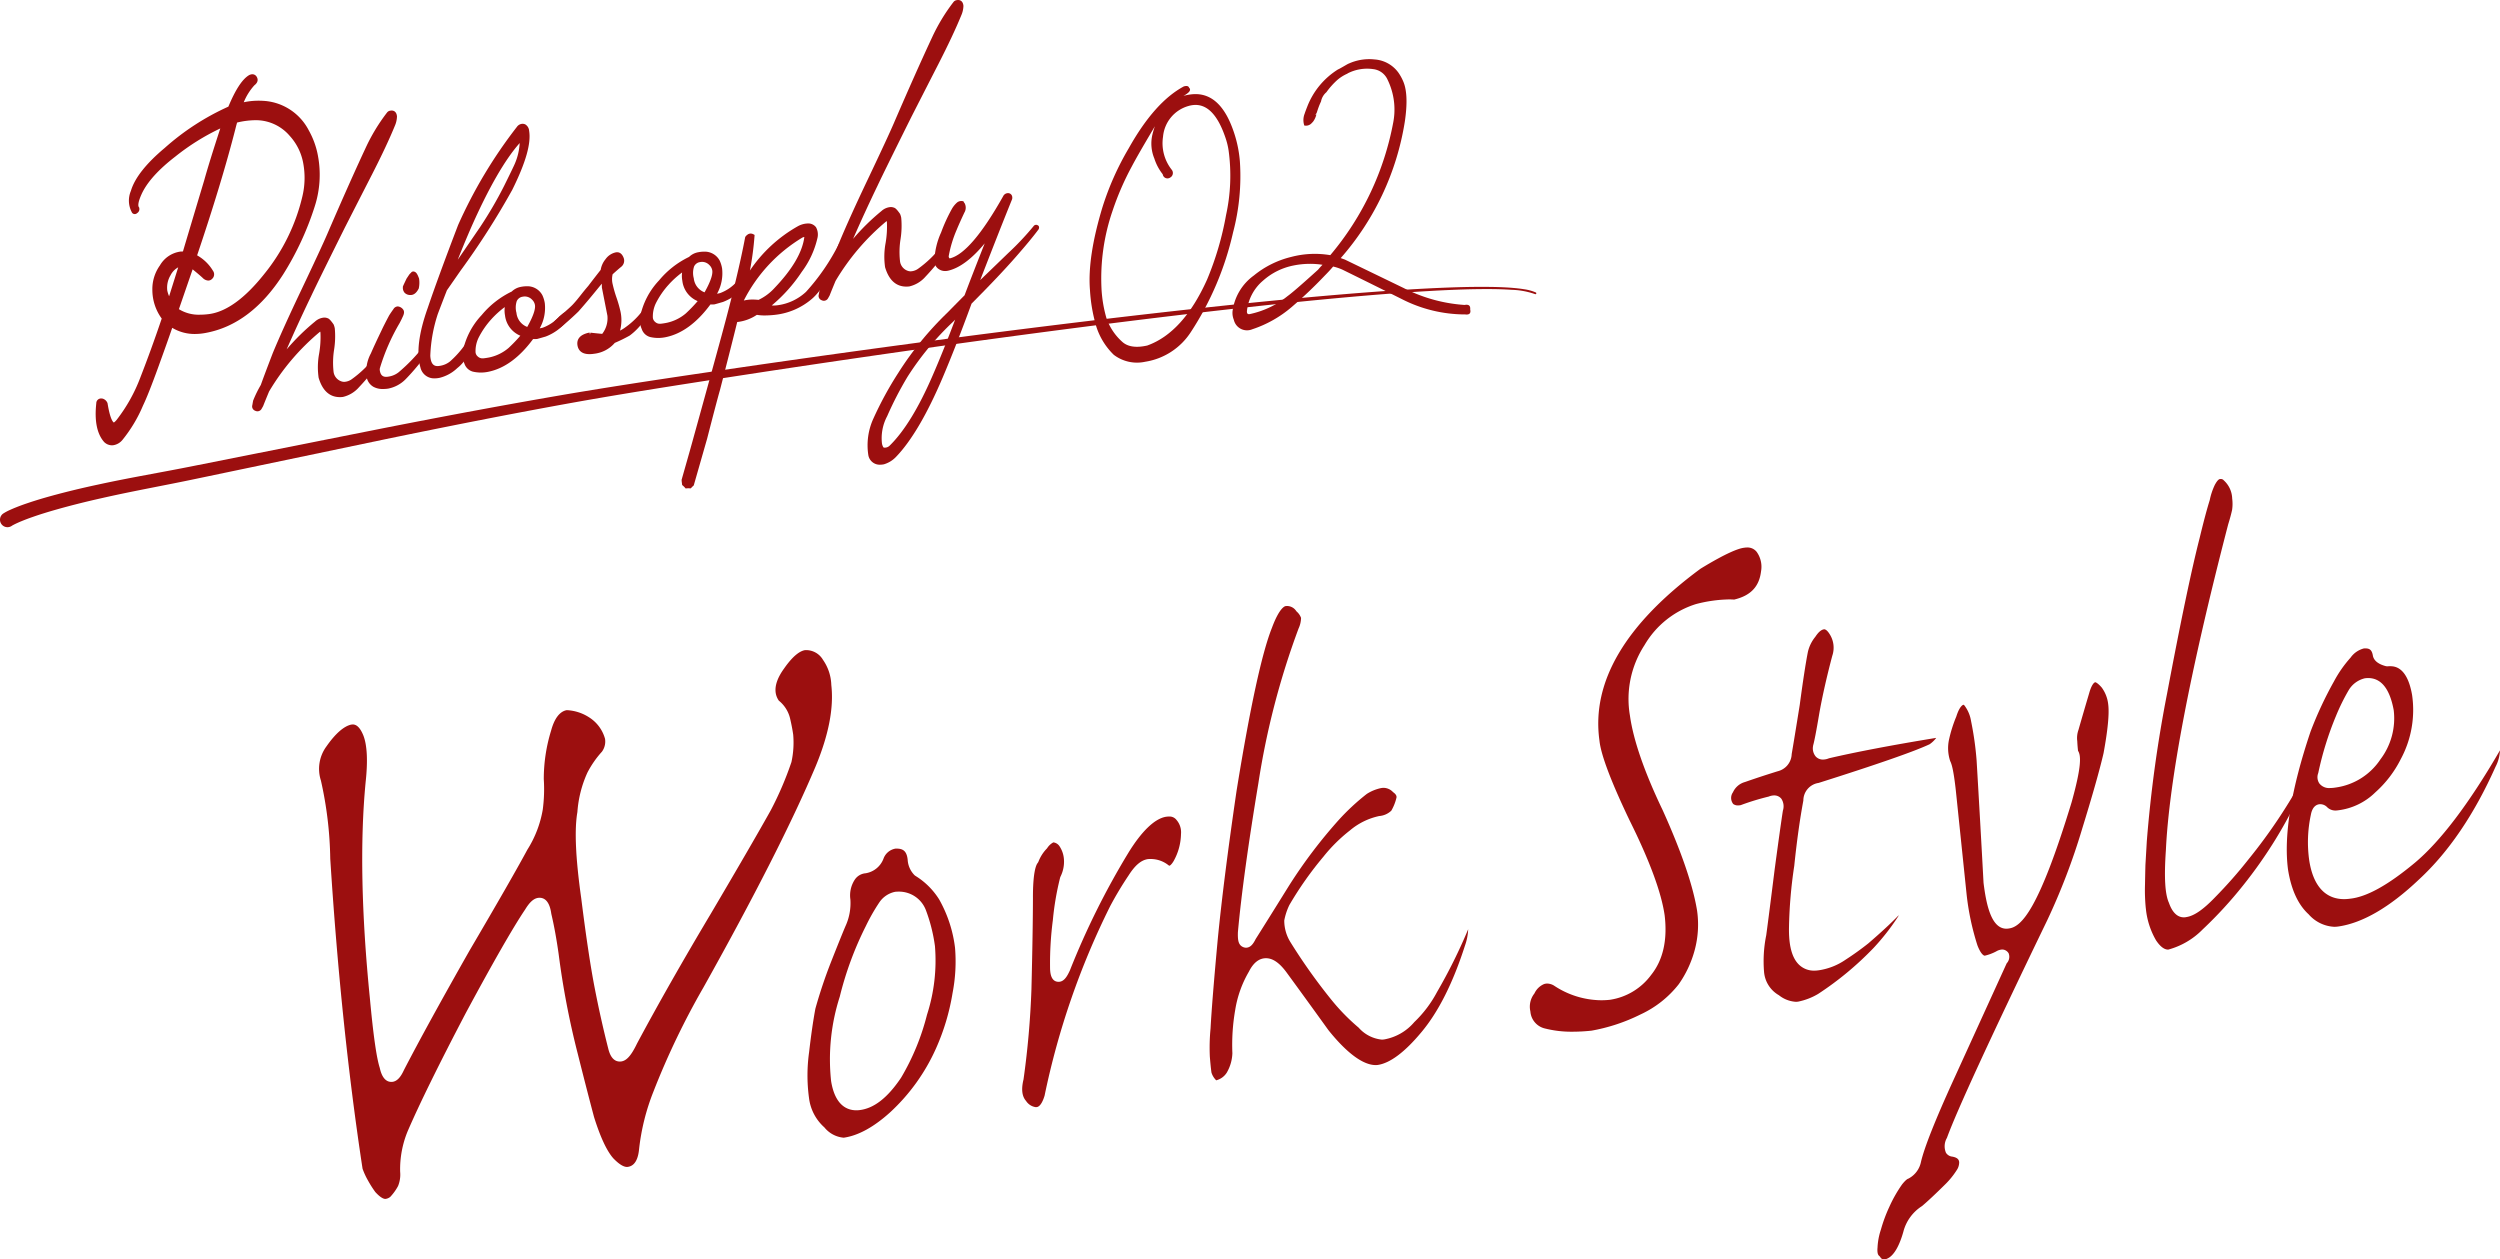 <svg xmlns="http://www.w3.org/2000/svg" width="408.45" height="205.758" viewBox="0 0 408.45 205.758"><defs><style>.cls-1{fill:#9c0f0f;}</style></defs><g id="レイヤー_2" data-name="レイヤー 2"><g id="design"><path class="cls-1" d="M62.936,195.878c-.181,0-.699-.11-1.622-1.129a17.668,17.668,0,0,1-1.186-1.867,11.784,11.784,0,0,1-.893-1.938c-2.344-15.356-4.119-32.4-5.278-50.658A61.98,61.98,0,0,0,52.43,127.522a6.192,6.192,0,0,1,.918-5.593c1.437-2.06,2.834-3.287,4.039-3.544l.061-.006a1.468,1.468,0,0,1,.203-.015c.662,0,1.244.618,1.731,1.837.609,1.605.731,4.164.355,7.59-.926,9.608-.692,21.472.692,35.274.558,6.043,1.088,9.778,1.619,11.41.126.561.527,2.287,1.893,2.287,1.03,0,1.643-1.041,2.061-1.947,2.505-4.837,6.114-11.413,10.706-19.501,4.708-8.02,7.806-13.424,9.463-16.509a17.861,17.861,0,0,0,2.506-6.54,25.422,25.422,0,0,0,.166-4.981,26.87,26.87,0,0,1,1.198-7.92c.759-2.812,1.996-3.218,2.502-3.332.048-.002.096-.003.145-.003a7.355,7.355,0,0,1,3.608,1.201,6.038,6.038,0,0,1,2.555,3.481,2.814,2.814,0,0,1-.507,2.1,16.016,16.016,0,0,0-2.374,3.419,18.664,18.664,0,0,0-1.635,6.444c-.501,2.871-.301,7.477.619,14.026.787,6.289,1.532,11.251,2.211,14.733.662,3.408,1.415,6.769,2.237,9.989.348,1.338.976,2.014,1.869,2.014.99,0,1.803-.852,2.805-2.942,3.413-6.378,7.471-13.518,12.04-21.18,4.521-7.667,7.82-13.359,9.81-16.925a54.449,54.449,0,0,0,3.37-7.854,1.011,1.011,0,0,0,.031-.131,14.876,14.876,0,0,0,.266-4.376c-.111-.792-.287-1.7-.521-2.698a5.316,5.316,0,0,0-1.825-2.856c-.434-.638-1.315-2.27.868-5.267,1.601-2.3,2.752-2.894,3.438-2.991.003,0,.117-.001.185-.001a3.196,3.196,0,0,1,2.722,1.59,7.545,7.545,0,0,1,1.359,4.114c.43,3.724-.432,8.157-2.554,13.27-3.8,9.016-9.973,21.18-18.344,36.15a125.381,125.381,0,0,0-8.15,16.975,36.134,36.134,0,0,0-2.361,9.455c-.252,2.654-1.468,2.825-1.925,2.889l-.021,0c-.404,0-1.086-.197-2.251-1.402-1.057-1.178-2.129-3.461-3.158-6.755-.764-2.864-1.675-6.399-2.694-10.465a133.738,133.738,0,0,1-3.092-16.183c-.345-2.454-.747-4.656-1.195-6.544-.101-.709-.407-2.632-1.93-2.632-1.025,0-1.767.976-2.356,1.931-1.937,2.871-5.203,8.569-9.688,16.9-4.387,8.375-7.58,14.87-9.498,19.315a16.269,16.269,0,0,0-1.225,6.627,4.909,4.909,0,0,1-.339,2.316,8.307,8.307,0,0,1-1.269,1.77,1.49,1.49,0,0,1-.774.339Z"/><path class="cls-1" d="M137.8,185.873a4.543,4.543,0,0,1-3.109-1.677,7.655,7.655,0,0,1-2.518-4.836l-.018-.125a27.334,27.334,0,0,1,.034-7.314c.312-2.728.656-5.117,1.026-7.117a79.204,79.204,0,0,1,2.528-7.56c1.095-2.774,1.889-4.747,2.357-5.853a9.012,9.012,0,0,0,.836-4.441,4.674,4.674,0,0,1,.689-3.185,2.345,2.345,0,0,1,1.777-1.087,3.759,3.759,0,0,0,2.931-2.354,2.535,2.535,0,0,1,2.006-1.683c-.011.003.008.004.038.004l.086,0c.985,0,1.675.31,1.833,1.824a3.886,3.886,0,0,0,1.046,2.442,1.069,1.069,0,0,0,.28.225,11.978,11.978,0,0,1,3.818,3.813,21.268,21.268,0,0,1,2.591,7.884,26.948,26.948,0,0,1-.403,7.416,36.542,36.542,0,0,1-2.722,9.082,31.839,31.839,0,0,1-7.438,10.365c-2.699,2.449-5.262,3.85-7.638,4.184Zm9.037-40.199c-.186,0-.377.009-.573.027a4.089,4.089,0,0,0-2.61,1.749,31.514,31.514,0,0,0-2.18,3.825,54.505,54.505,0,0,0-4.273,11.561,33.431,33.431,0,0,0-1.423,13.72l.02.143c.646,3.89,2.595,4.701,4.115,4.701h.001q.202,0,.413-.02c2.404-.238,4.66-1.978,6.9-5.319a38.753,38.753,0,0,0,4.223-10.26,28.806,28.806,0,0,0,1.302-11.231,26.809,26.809,0,0,0-1.487-5.888A4.696,4.696,0,0,0,146.838,145.674Z"/><path class="cls-1" d="M169.23,180.887a2.257,2.257,0,0,1-1.593-1.016c-.673-.757-.803-1.931-.413-3.52a141.056,141.056,0,0,0,1.292-14.702c.158-6.482.238-11.33.246-14.845-.02-4.336.522-5.491.757-5.787a1.042,1.042,0,0,0,.163-.29,6.331,6.331,0,0,1,1.332-2.071,1.087,1.087,0,0,0,.082-.1,2.737,2.737,0,0,1,1.003-.93,1.419,1.419,0,0,1,1.03.673,4.36,4.36,0,0,1,.689,1.998,5.433,5.433,0,0,1-.546,2.908,1.157,1.157,0,0,0-.068.178,45.866,45.866,0,0,0-1.19,6.957,54.687,54.687,0,0,0-.456,7.722c.009.629.034,2.346,1.395,2.346.904,0,1.405-.912,1.84-1.845a127.006,127.006,0,0,1,9.559-19.229c2.164-3.519,4.277-5.556,6.109-5.885l.066-.009a3.23,3.23,0,0,1,.449-.034,1.419,1.419,0,0,1,1.248.566,3.059,3.059,0,0,1,.727,2.283,9.381,9.381,0,0,1-1.201,4.421c-.373.627-.637.763-.683.763a.346.346,0,0,1-.133-.056,4.656,4.656,0,0,0-3.009-1.038c-.112,0-.226.003-.341.01-1.141.157-2.124.997-3.183,2.652a56.922,56.922,0,0,0-3.018,5.035,126.834,126.834,0,0,0-10.718,30.963c-.181.611-.614,1.777-1.266,1.868A1.239,1.239,0,0,1,169.23,180.887Z"/><path class="cls-1" d="M198.704,176.503a3.018,3.018,0,0,1-.778-1.279c-.095-.706-.183-1.581-.263-2.603a32.816,32.816,0,0,1,.116-4.583c.153-2.878.544-7.716,1.161-14.405.636-6.562,1.675-14.778,3.088-24.415,2.193-13.571,4.138-22.537,5.777-26.634,1.231-3.326,2.127-3.542,2.225-3.556a1.989,1.989,0,0,1,.275-.02,1.809,1.809,0,0,1,1.475.826,1.092,1.092,0,0,0,.111.118,2.454,2.454,0,0,1,.675,1.003,4.289,4.289,0,0,1-.401,1.718,127.449,127.449,0,0,0-6.572,25.291c-1.66,9.981-2.785,18.168-3.345,24.334-.038,1.239.081,1.791.454,2.175a1.322,1.322,0,0,0,.854.364h.001c.801,0,1.243-.72,1.592-1.414q1.509-2.379,5.481-8.77a81.297,81.297,0,0,1,8.084-10.676,36.632,36.632,0,0,1,4.589-4.263,6.955,6.955,0,0,1,2.354-.961l.103-.015a2.179,2.179,0,0,1,.304-.022,2.154,2.154,0,0,1,1.506.673,1.001,1.001,0,0,0,.098.082c.523.389.505.678.495.817a7.792,7.792,0,0,1-.851,2.163,3.253,3.253,0,0,1-1.985.874,10.973,10.973,0,0,0-4.768,2.344,26.04,26.04,0,0,0-4.34,4.298,56.526,56.526,0,0,0-5.564,7.898,10.05,10.05,0,0,0-.833,2.526,6.701,6.701,0,0,0,.997,3.515,92.571,92.571,0,0,0,6.843,9.609,33.587,33.587,0,0,0,4.316,4.385,5.832,5.832,0,0,0,3.758,1.952,2.827,2.827,0,0,0,.395-.027,8.356,8.356,0,0,0,4.934-2.833,19.254,19.254,0,0,0,3.699-4.884,88.09,88.09,0,0,0,5.108-10.287,9.116,9.116,0,0,1-.533,2.695c-1.937,6.044-4.318,10.782-7.079,14.085-2.734,3.294-5.155,5.109-7.197,5.396-.078.008-.192.014-.308.014-2.06,0-4.731-1.976-7.722-5.714-2.437-3.385-4.729-6.545-6.844-9.435-1.145-1.555-2.241-2.309-3.353-2.309-1.119,0-2.057.735-2.786,2.184a17.96,17.96,0,0,0-2.243,6.276,33.08,33.08,0,0,0-.461,7.051,6.741,6.741,0,0,1-.929,3.205A2.885,2.885,0,0,1,198.704,176.503Z"/><path class="cls-1" d="M256.94,168.561a17.667,17.667,0,0,1-4.686-.568,3.091,3.091,0,0,1-2.218-2.721.978.978,0,0,0-.022-.117,3.47,3.47,0,0,1,.656-2.813.993.993,0,0,0,.069-.122,3.033,3.033,0,0,1,1.518-1.438,1.623,1.623,0,0,1,.537-.089,2.247,2.247,0,0,1,1.082.323,14.135,14.135,0,0,0,7.738,2.406,13.519,13.519,0,0,0,1.403-.074,10.25,10.25,0,0,0,6.771-4.095c1.918-2.405,2.656-5.66,2.188-9.665-.525-3.736-2.459-8.971-5.749-15.585-3.014-6.305-4.667-10.679-4.906-12.983-1.347-9.587,4.207-19.026,16.501-28.096,4.251-2.6,6.191-3.302,7.058-3.424l.129-.018a3.211,3.211,0,0,1,.447-.033,1.887,1.887,0,0,1,1.551.719,4.174,4.174,0,0,1,.709,3.197c-.302,2.485-1.7,3.957-4.394,4.595q-.415-.028-.858-.028a22.842,22.842,0,0,0-5.38.762,14.877,14.877,0,0,0-8.412,6.721,16.1,16.1,0,0,0-2.369,11.525c.566,4.024,2.371,9.229,5.365,15.469,3.049,6.755,4.938,12.276,5.604,16.388a16.1,16.1,0,0,1-.388,6.412,17.661,17.661,0,0,1-2.606,5.587,16.93,16.93,0,0,1-6.234,4.936,29.48,29.48,0,0,1-8.031,2.659A29.846,29.846,0,0,1,256.94,168.561Z"/><path class="cls-1" d="M293.39,163.674a4.911,4.911,0,0,1-2.734-1.061,1.164,1.164,0,0,0-.108-.067,4.845,4.845,0,0,1-2.336-3.754,21.377,21.377,0,0,1,.357-6.003c.327-2.436.781-5.995,1.37-10.709.621-4.631,1.074-7.872,1.346-9.622a2.272,2.272,0,0,0-.239-1.947,1.474,1.474,0,0,0-1.188-.556,2.439,2.439,0,0,0-.894.191A40.204,40.204,0,0,0,284.41,131.54a2.256,2.256,0,0,1-.462.052,1.288,1.288,0,0,1-.771-.232,1.592,1.592,0,0,1-.045-1.916,3.031,3.031,0,0,1,1.968-1.679c1.583-.556,3.37-1.144,5.322-1.752a2.987,2.987,0,0,0,2.305-2.812q.35-2.032,1.315-8.033c.523-3.92.971-6.827,1.333-8.67a6.071,6.071,0,0,1,1.215-2.461c.507-.773.971-1.159,1.433-1.224h.006c.258,0,.555.267.845.711a4.109,4.109,0,0,1,.48,3.631c-.928,3.515-1.649,6.724-2.137,9.504-.45,2.675-.777,4.383-.974,5.084a1.14,1.14,0,0,0-.035.199,2.068,2.068,0,0,0,.447,1.657,1.586,1.586,0,0,0,1.187.5,2.631,2.631,0,0,0,.972-.21c4.44-1.036,10.317-2.155,17.471-3.327a.323.323,0,0,0,.05.003,4.586,4.586,0,0,1-1.074,1.029c-2.475,1.168-8.578,3.295-18.146,6.323a2.906,2.906,0,0,0-2.483,2.872c-.567,3.029-1.071,6.651-1.487,10.681a75.652,75.652,0,0,0-.86,10.075c-.046,2.912.469,4.883,1.574,6.006a3.493,3.493,0,0,0,2.551,1.032h.001a5.008,5.008,0,0,0,.854-.077l.068-.009a10.421,10.421,0,0,0,4.202-1.704c1.267-.818,2.512-1.711,3.696-2.65q3.201-2.752,4.992-4.628-.043.099-.094.208a36.969,36.969,0,0,1-4.002,5.128,51.75,51.75,0,0,1-9.093,7.544,10.416,10.416,0,0,1-3.262,1.254A2.739,2.739,0,0,1,293.39,163.674Z"/><path class="cls-1" d="M307.827,205.758a.681.681,0,0,1-.625-.367,1.074,1.074,0,0,0-.205-.226c-.302-.249-.284-.934-.247-1.32a10.699,10.699,0,0,1,.547-2.935,24.437,24.437,0,0,1,1.366-3.701,22.075,22.075,0,0,1,2.097-3.697c.633-.799.934-.912.947-.916a1.042,1.042,0,0,0,.179-.082,3.949,3.949,0,0,0,1.959-2.664c.544-2.345,2.325-6.84,5.293-13.351l8.715-19.113a1.552,1.552,0,0,0,.322-1.628,1.244,1.244,0,0,0-1.04-.627,2.125,2.125,0,0,0-.979.299,7.511,7.511,0,0,1-1.879.708h-.003c-.222,0-.694-.36-1.208-1.706a42.377,42.377,0,0,1-1.759-8.281l-1.767-17.035c-.362-3.256-.665-4.281-.916-4.767a6.663,6.663,0,0,1-.196-3.497,22.145,22.145,0,0,1,1.191-3.781c.349-1.104.757-1.773,1.157-1.929.113.022.227.167.308.304.019.03.038.06.06.088a5.697,5.697,0,0,1,.885,2.261,51.826,51.826,0,0,1,.912,6.483q.593,9.991,1.129,19.951c.438,3.534,1.251,7.503,3.736,7.503a2.202,2.202,0,0,0,.388-.035c2.051-.25,4.88-2.963,10.254-20.585,1.645-5.89,1.568-7.665,1.062-8.441-.057-.476-.1-1.009-.127-1.59a3.939,3.939,0,0,1,.204-1.853c.528-1.847,1.103-3.821,1.741-5.973.341-1.225.755-1.778,1.017-1.789.065.002.452.187,1.044.876a5.622,5.622,0,0,1,1.043,2.679c.208,1.488-.045,4.19-.753,8.029-.61,2.658-1.804,6.876-3.536,12.493a105.766,105.766,0,0,1-5.685,14.851c-9.22,19.075-14.727,31.023-16.369,35.514a2.712,2.712,0,0,0-.156,2.434,1.384,1.384,0,0,0,1.045.63c1.013.185,1.076.64,1.111.885a2.26,2.26,0,0,1-.421,1.352,13.033,13.033,0,0,1-1.838,2.27c-1.65,1.632-2.936,2.836-3.813,3.571a7.053,7.053,0,0,0-3.044,4.182c-.524,1.87-1.486,4.227-3.016,4.52C307.947,205.753,307.885,205.758,307.827,205.758Z"/><path class="cls-1" d="M354.222,155.146c-.633,0-1.294-.507-1.963-1.506a12.741,12.741,0,0,1-1.664-5.16l-.018-.125a29.683,29.683,0,0,1-.127-3.802c.015-.873.037-1.947.068-3.212l.228-3.911a212.891,212.891,0,0,1,3.318-24.148c2.181-11.582,3.964-20.11,5.302-25.34.659-2.734,1.218-4.827,1.662-6.234a10.636,10.636,0,0,1,.867-2.564.925.925,0,0,0,.059-.092c.303-.543.568-.758.704-.777a1.241,1.241,0,0,1,.172-.013.598.598,0,0,1,.485.212,4.183,4.183,0,0,1,1.377,2.895,1.049,1.049,0,0,0,.011.146,6.734,6.734,0,0,1-.023,1.798c-.146.66-.368,1.489-.645,2.378-6.224,23.973-9.642,41.868-10.174,53.237-.304,4.423-.145,7.154.499,8.574.537,1.545,1.37,2.374,2.44,2.374a1.981,1.981,0,0,0,.444-.051c1.251-.201,2.73-1.226,4.649-3.22a75.585,75.585,0,0,0,5.521-6.273,87.323,87.323,0,0,0,9.206-13.871,6.512,6.512,0,0,1-.481,2.461,74.336,74.336,0,0,1-9.71,15.799,67.765,67.765,0,0,1-6.546,7.116,12.413,12.413,0,0,1-5.635,3.31Z"/><path class="cls-1" d="M381.357,151.42a5.937,5.937,0,0,1-4.166-2.035c-1.72-1.567-2.843-4.007-3.368-7.282l-.015-.105c-.71-5.541.534-13.115,3.7-22.497a60.981,60.981,0,0,1,3.797-8.139,19.503,19.503,0,0,1,2.728-3.912,3.829,3.829,0,0,1,2.196-1.513c.028-.001.113-.004.195-.004.654,0,1.067.182,1.243,1.11.114.824.819,1.441,2.089,1.782a1.066,1.066,0,0,0,.277.037c.027,0,.056-.001.083-.003.112-.009.223-.013.33-.013.696,0,2.814,0,3.635,4.663a16.928,16.928,0,0,1-1.862,10.549,18.119,18.119,0,0,1-4.127,5.385,10.463,10.463,0,0,1-6.163,2.954,2.614,2.614,0,0,1-.363.026,1.896,1.896,0,0,1-1.343-.533,1.595,1.595,0,0,0-1.123-.502c-.463,0-1.279.225-1.552,1.734a21.276,21.276,0,0,0-.263,7.48c.824,5.213,3.543,6.298,5.681,6.298a7.16,7.16,0,0,0,.992-.072c2.718-.29,6.195-2.215,10.597-5.881,4.175-3.505,8.822-9.637,13.816-18.229q.039-.067.076-.124a6.421,6.421,0,0,1-.735,2.698c-3.454,7.735-7.643,13.909-12.452,18.354-4.806,4.571-9.264,7.168-13.261,7.73A4.628,4.628,0,0,1,381.357,151.42Zm-2.601-25.117a1.831,1.831,0,0,0,.178,1.694,2.011,2.011,0,0,0,1.754.75h.001a5.446,5.446,0,0,0,.751-.058l.106-.015a10.509,10.509,0,0,0,7.371-4.612,11.102,11.102,0,0,0,2.166-8.046c-.648-3.498-2.051-5.235-4.18-5.235a3.818,3.818,0,0,0-.53.038,4.182,4.182,0,0,0-2.665,1.975,33.273,33.273,0,0,0-2.045,4.157A52.275,52.275,0,0,0,378.756,126.302Z"/><path class="cls-1" d="M18.287,72.755a1.831,1.831,0,0,1-1.268-.534c-1.177-1.325-1.603-3.45-1.287-6.339a.776.776,0,0,1,.8-.779,1.272,1.272,0,0,1,.235.023,1.224,1.224,0,0,1,.804.757c.428,2.647.895,3.079,1.036,3.151a2.408,2.408,0,0,0,.522-.53,26.489,26.489,0,0,0,3.78-6.775c1.204-3.088,2.386-6.344,3.513-9.68a7.968,7.968,0,0,1-1.53-4.696,6.656,6.656,0,0,1,1.236-3.991,4.587,4.587,0,0,1,3.366-2.261c.156-.008.283-.012.394-.013Q31.062,37.136,33.38,29.408c.525-1.893,1.403-4.727,2.61-8.424a37.315,37.315,0,0,0-7.344,4.594c-2.777,2.14-4.632,4.205-5.513,6.137-.694,1.537-.544,1.995-.447,2.121l.049.064.016.079a.767.767,0,0,1-.335.833.609.609,0,0,1-.408.166.539.539,0,0,1-.433-.226,4.054,4.054,0,0,1-.189-3.563c.616-2.095,2.467-4.45,5.499-6.994a40.785,40.785,0,0,1,10.427-6.772c1.151-2.755,2.235-4.424,3.312-5.103a1.236,1.236,0,0,1,.611-.189.818.818,0,0,1,.739.483c.144.257.288.782-.419,1.328a9.381,9.381,0,0,0-1.73,2.764A11.548,11.548,0,0,1,42.25,16.452q.562,0,1.138.051a8.915,8.915,0,0,1,7.061,4.798,13.362,13.362,0,0,1,1.49,4.112,16.836,16.836,0,0,1-.528,8.342,48.321,48.321,0,0,1-5.126,11.04c-3.473,5.443-7.719,8.668-12.619,9.586a9.526,9.526,0,0,1-1.817.184,7.058,7.058,0,0,1-3.71-1.006c-.554,1.62-1.333,3.811-2.318,6.521-1.071,2.947-1.897,5.027-2.456,6.18a23.092,23.092,0,0,1-3.358,5.611,2.398,2.398,0,0,1-1.519.872A1.842,1.842,0,0,1,18.287,72.755ZM29.23,50.511a6.124,6.124,0,0,0,3.442.904,11.509,11.509,0,0,0,1.476-.101c2.821-.371,5.839-2.551,8.969-6.478a31.609,31.609,0,0,0,6.287-12.751,13.048,13.048,0,0,0,.142-5.392,8.98,8.98,0,0,0-2.214-4.499A7.298,7.298,0,0,0,42.32,19.655c-.189-.011-.377-.017-.569-.017a13.238,13.238,0,0,0-3.014.384q-.1.323-.26.971c-1.485,5.828-3.596,12.799-6.272,20.726a7.033,7.033,0,0,1,2.587,2.517.989.989,0,0,1-.148,1.334.874.874,0,0,1-.622.27,1.373,1.373,0,0,1-.914-.443c-.366-.338-.916-.806-1.635-1.394Zm-.115-6.833A2.985,2.985,0,0,0,27.87,44.964a3.922,3.922,0,0,0-.535,2.535,5.149,5.149,0,0,0,.294.904Z"/><path class="cls-1" d="M42.067,67.201a.894.894,0,0,1-.403-.104.748.748,0,0,1-.439-.91l.129-.726a18.894,18.894,0,0,1,1.262-2.577c.357-1.016,1.017-2.766,1.948-5.192,1.08-2.609,2.643-6.065,4.647-10.279,2.206-4.644,3.643-7.739,4.269-9.201,2.409-5.585,4.504-10.286,6.225-13.974a30.208,30.208,0,0,1,3.527-5.846.795.795,0,0,1,.531-.31,1.184,1.184,0,0,1,.228-.023c.235,0,.791.094.868.962A4.092,4.092,0,0,1,64.5,20.584c-.871,2.128-2.106,4.76-3.67,7.821q-2.257,4.408-4.482,8.768c-2.917,5.858-4.769,9.621-5.502,11.184-1.398,2.899-2.743,5.824-4.014,8.727a36.184,36.184,0,0,1,4.631-4.543,2.467,2.467,0,0,1,1.514-.656,1.477,1.477,0,0,1,.552.106c.159.042.416.204.976,1.015a3.066,3.066,0,0,1,.191.628,14.025,14.025,0,0,1-.117,3.527,13.497,13.497,0,0,0-.087,3.515,1.898,1.898,0,0,0,1.422,1.674,1.453,1.453,0,0,0,.329.037,2.261,2.261,0,0,0,1.218-.427,17.914,17.914,0,0,0,3.836-3.728A.615.615,0,0,1,61.77,58.01a.762.762,0,0,1,.258.048.473.473,0,0,1,.235.807,40.967,40.967,0,0,1-3.62,4.41,4.99,4.99,0,0,1-2.62,1.578,4.2,4.2,0,0,1-.497.03c-1.68,0-2.848-1.067-3.47-3.172a12.165,12.165,0,0,1,.08-3.919,15.781,15.781,0,0,0,.219-3.457.663.663,0,0,0-.047-.157,37.638,37.638,0,0,0-8.348,9.788c-.424,1.021-.751,1.825-.966,2.378l-.235.413A.787.787,0,0,1,42.067,67.201Z"/><path class="cls-1" d="M62.573,63.555a3.125,3.125,0,0,1-1.544-.348,2.288,2.288,0,0,1-1.131-1.643,6.223,6.223,0,0,1,.697-3.824c.35-.818.939-2.089,1.796-3.873.19-.417.577-1.179,1.147-2.258.132-.233.382-.604.746-1.112a.852.852,0,0,1,.711-.434,1.229,1.229,0,0,1,.915.573c.178.307.118.668-.161,1.216-.065.159-.224.481-.467.944A33.6,33.6,0,0,0,62.09,60.072a1.04,1.04,0,0,0-.021.542c.128.66.442.954,1.018.954a2.252,2.252,0,0,0,.43-.046,3.441,3.441,0,0,0,1.629-.716,28.692,28.692,0,0,0,3.77-3.856.618.618,0,0,1,.476-.225.764.764,0,0,1,.258.048.487.487,0,0,1,.362.326.492.492,0,0,1-.126.481,35.026,35.026,0,0,1-3.561,4.32,5.453,5.453,0,0,1-2.93,1.596A6.126,6.126,0,0,1,62.573,63.555Zm4.505-15.357a1.285,1.285,0,0,1-.968-.362,1.237,1.237,0,0,1-.282-.956c-.024-.046-.027-.057.6-1.369l.37-.556a1.633,1.633,0,0,1,.348-.383.435.435,0,0,1,.382-.216.625.625,0,0,1,.316.097c.156.093.351.291.623,1.059a4.426,4.426,0,0,1-.037,1.553l-.009.055-.025.049c-.351.683-.788,1.029-1.298,1.029Z"/><path class="cls-1" d="M71.009,61.817a2.291,2.291,0,0,1-2.326-1.811c-.673-2.309-.27-5.563,1.194-9.674C70.98,47.065,72.652,42.5,74.845,36.767A77.583,77.583,0,0,1,84.452,20.728a1.168,1.168,0,0,1,.918-.503,1.123,1.123,0,0,1,.434.091,1.323,1.323,0,0,1,.645,1.054c.345,2.062-.559,5.218-2.762,9.656a126.212,126.212,0,0,1-8.464,13.226l-2.211,3.183c-.416,1.071-.917,2.368-1.468,3.823a24.431,24.431,0,0,0-1.242,6.869c.084,1.508.716,1.682,1.184,1.682a2.152,2.152,0,0,0,.411-.043,3.441,3.441,0,0,0,1.629-.716,16.095,16.095,0,0,0,2.544-2.867c.24-.321.486-.649.751-.987a.619.619,0,0,1,.478-.226.76.76,0,0,1,.258.048.487.487,0,0,1,.362.326.493.493,0,0,1-.126.481,13.102,13.102,0,0,0-1.214,1.958,6.597,6.597,0,0,1-1.886,2.372,6.385,6.385,0,0,1-2.897,1.581A4.134,4.134,0,0,1,71.009,61.817ZM84.905,23.373c-2.44,2.748-5.121,7.426-7.997,13.941-.801,1.849-1.51,3.562-2.119,5.119l3.684-5.385a65.391,65.391,0,0,0,3.887-6.672c.998-2.014,1.597-3.255,1.778-3.689A9.811,9.811,0,0,0,84.905,23.373Z"/><path class="cls-1" d="M78.571,60.868a5.854,5.854,0,0,1-1.308-.149,1.997,1.997,0,0,1-1.387-1.315A3.58,3.58,0,0,1,75.597,57.5a12.169,12.169,0,0,1,3.103-6.028A14.564,14.564,0,0,1,83.61,47.63a2.891,2.891,0,0,1,1.494-.763,4.931,4.931,0,0,1,.939-.097A2.767,2.767,0,0,1,88.616,48.24a4.882,4.882,0,0,1,.392,1.288,6.866,6.866,0,0,1-.827,4.114,4.331,4.331,0,0,0,.504-.107,6.824,6.824,0,0,0,2.712-1.847l.551-.45a.672.672,0,0,1,.439-.189.499.499,0,0,1,.42.237.588.588,0,0,1,.103.654l-.099.271-.428.527a8.162,8.162,0,0,1-3.228,2.246c-.866.252-1.336.384-1.416.4-.196.013-.324.017-.434.017-.078,0-.147-.002-.209-.006-2.242,3.038-4.723,4.841-7.376,5.358A6.014,6.014,0,0,1,78.571,60.868ZM82.47,50.17a14.611,14.611,0,0,0-2.197,1.989,13.688,13.688,0,0,0-2.12,3.099,5.008,5.008,0,0,0-.459,2.287,1.028,1.028,0,0,0,.381.712,1.101,1.101,0,0,0,.786.292q.069,0,.141-.006c.298-.033.604-.08.906-.139a7.082,7.082,0,0,0,3.174-1.548,24.56,24.56,0,0,0,1.932-2.007,4.1,4.1,0,0,1-2.505-3.323A4.343,4.343,0,0,1,82.47,50.17Zm3.285-1.732a1.758,1.758,0,0,0-.338.034,1.252,1.252,0,0,0-.996.741A3.386,3.386,0,0,0,84.38,51.12a2.752,2.752,0,0,0,1.76,2.295c1.199-2.124,1.348-3.135,1.255-3.611a1.569,1.569,0,0,0-.468-.845A1.64,1.64,0,0,0,85.755,48.438Z"/><path class="cls-1" d="M96.302,57.859c-1.417,0-1.844-.776-1.953-1.427-.125-.758.116-1.737,1.975-2.099l.064.325.092-.312c.052.011.343.054,1.908.202a4.167,4.167,0,0,0,.851-2.968l-.907-4.616c0-.177-.003-.379-.01-.615-.279.338-.542.659-.802.978-.861,1.053-1.674,2.048-3.004,3.554-.122.138-2.886,2.761-3.271,2.762l-.169,0-.165-.213L90.901,53.33a1.129,1.129,0,0,0-.174-.289c-.11-.15-.262-.356-.114-.58.398-.388.871-.804,1.347-1.22.64-.561,1.301-1.141,1.617-1.478.51-.544.87-1,1.288-1.529.348-.44.726-.919,1.244-1.516.573-.756,1.255-1.638,2.031-2.628a3.655,3.655,0,0,1,.786-1.734,2.769,2.769,0,0,1,1.631-1.113,1.071,1.071,0,0,1,.266-.033c.319,0,.761.151,1.049.869a1.285,1.285,0,0,1-.42,1.545q-.551.455-1.36,1.185a3.431,3.431,0,0,0,.01,1.648,19.964,19.964,0,0,0,.621,2.163,20.902,20.902,0,0,1,.636,2.207,6.558,6.558,0,0,1-.058,3.184,5.155,5.155,0,0,0,.881-.539,12.707,12.707,0,0,0,3.642-3.977.481.481,0,0,1,.438-.287.59.59,0,0,1,.327.109.567.567,0,0,1,.115.793c-.432.675-.881,1.358-1.342,2.043a10.05,10.05,0,0,1-2.473,2.665,24.623,24.623,0,0,1-2.446,1.202,5.216,5.216,0,0,1-3.347,1.773A5.154,5.154,0,0,1,96.302,57.859Z"/><path class="cls-1" d="M107.542,55.215a5.849,5.849,0,0,1-1.308-.149,1.997,1.997,0,0,1-1.388-1.315,3.592,3.592,0,0,1-.279-1.904,12.182,12.182,0,0,1,3.104-6.029,14.566,14.566,0,0,1,4.909-3.842,2.884,2.884,0,0,1,1.494-.763,4.939,4.939,0,0,1,.939-.097,2.767,2.767,0,0,1,2.573,1.471,4.879,4.879,0,0,1,.391,1.288,6.859,6.859,0,0,1-.826,4.114,4.35,4.35,0,0,0,.504-.107,6.841,6.841,0,0,0,2.712-1.847l.551-.45a.672.672,0,0,1,.439-.189.497.497,0,0,1,.42.237.588.588,0,0,1,.103.654l-.099.272-.428.526a8.16,8.16,0,0,1-3.228,2.247c-1.285.374-1.374.392-1.416.4-.196.013-.324.017-.434.017-.078,0-.147-.002-.209-.006-2.242,3.038-4.724,4.841-7.377,5.358A6.006,6.006,0,0,1,107.542,55.215Zm3.899-10.698a14.606,14.606,0,0,0-2.197,1.989,13.687,13.687,0,0,0-2.12,3.099,5.009,5.009,0,0,0-.46,2.287,1.03,1.03,0,0,0,.381.712,1.106,1.106,0,0,0,.787.292c.046,0,.092-.002.14-.006.299-.033.605-.079.907-.139a7.082,7.082,0,0,0,3.174-1.548,24.551,24.551,0,0,0,1.932-2.007,4.101,4.101,0,0,1-2.505-3.323A4.343,4.343,0,0,1,111.441,44.517Zm3.285-1.732a1.758,1.758,0,0,0-.338.034,1.252,1.252,0,0,0-.996.74,3.386,3.386,0,0,0-.042,1.907,2.749,2.749,0,0,0,1.76,2.295c1.198-2.123,1.347-3.135,1.254-3.611a1.574,1.574,0,0,0-.467-.845A1.644,1.644,0,0,0,114.726,42.785Z"/><path class="cls-1" d="M111.911,79.677a3.735,3.735,0,0,0-.359-.351l-.103-.086-.076-.611-.012-.243.016-.054q1.542-5.4,2.041-7.246Q115.653,63.035,117.848,55c1.796-6.596,3.101-12.031,3.88-16.154.021-.174.16-.343.476-.565a.904.904,0,0,1,.44-.123.935.935,0,0,1,.45.121l.191.105-.016.218a48.71,48.71,0,0,1-.748,5.594,23.12,23.12,0,0,1,7.833-7.234,3.567,3.567,0,0,1,1.614-.451h.002a1.589,1.589,0,0,1,1.349.613,2.47,2.47,0,0,1,.215,1.849,14.673,14.673,0,0,1-2.54,5.44,25.283,25.283,0,0,1-4.907,5.49c.087.007.19.012.308.012a4.727,4.727,0,0,0,.643-.043,8.396,8.396,0,0,0,4.649-2.19,34.897,34.897,0,0,0,5.347-7.784l.086-.212.235-.003c.118,0,.297,0,.604.662.123.265.224.564.044.775-1.549,2.75-3.768,6.369-5.337,7.696a11.117,11.117,0,0,1-6.003,2.617,16.195,16.195,0,0,1-1.711.106h0a7.627,7.627,0,0,1-1.298-.1,7.121,7.121,0,0,1-3.208,1.174c-.64,2.607-1.588,6.344-2.819,11.114-.354,1.229-1.057,3.896-2.095,7.937l-2.188,7.645-.075.066a4.005,4.005,0,0,0-.298.294l-.107.119-.364-.013c-.1,0-.2.004-.302.014l-.172.017Zm19.502-40.96a1,1,0,0,0-.326.102,25.388,25.388,0,0,0-9.565,10.284,6.03,6.03,0,0,1,1.444-.163,8.983,8.983,0,0,1,.961.054,8.371,8.371,0,0,0,2.603-1.93C129.464,43.997,131.106,41.19,131.413,38.716Z"/><path class="cls-1" d="M134.613,49.142a.894.894,0,0,1-.403-.104.748.748,0,0,1-.439-.91l.129-.726a18.884,18.884,0,0,1,1.262-2.577c.357-1.016,1.017-2.766,1.948-5.191,1.08-2.609,2.643-6.065,4.647-10.279,2.206-4.643,3.643-7.739,4.269-9.201,2.409-5.586,4.504-10.287,6.225-13.974A30.212,30.212,0,0,1,155.778.334a.796.796,0,0,1,.531-.31A1.192,1.192,0,0,1,156.537,0c.235,0,.791.094.868.962a4.092,4.092,0,0,1-.359,1.563c-.872,2.131-2.107,4.763-3.671,7.822q-2.257,4.408-4.481,8.768c-2.916,5.856-4.768,9.62-5.502,11.184-1.397,2.898-2.743,5.824-4.014,8.727a36.184,36.184,0,0,1,4.631-4.543,2.466,2.466,0,0,1,1.514-.656,1.477,1.477,0,0,1,.552.106c.159.042.416.204.976,1.015a3.068,3.068,0,0,1,.191.628,14.025,14.025,0,0,1-.117,3.527,13.496,13.496,0,0,0-.087,3.515,1.898,1.898,0,0,0,1.422,1.675,1.453,1.453,0,0,0,.329.037,2.26,2.26,0,0,0,1.218-.427,17.887,17.887,0,0,0,3.835-3.728.62.62,0,0,1,.476-.223.762.762,0,0,1,.258.048.472.472,0,0,1,.235.807,40.884,40.884,0,0,1-3.62,4.41,4.987,4.987,0,0,1-2.62,1.578,4.221,4.221,0,0,1-.497.03c-1.68,0-2.848-1.067-3.47-3.172a12.166,12.166,0,0,1,.08-3.919,15.782,15.782,0,0,0,.219-3.458.656.656,0,0,0-.047-.156,37.636,37.636,0,0,0-8.348,9.788c-.424,1.021-.751,1.825-.966,2.378l-.235.413A.787.787,0,0,1,134.613,49.142Z"/><path class="cls-1" d="M143.788,75.924a1.881,1.881,0,0,1-1.931-1.638,10.49,10.49,0,0,1,.842-5.91,57.254,57.254,0,0,1,4.081-7.484,52.983,52.983,0,0,1,7.989-9.79q.962-.984,2.82-2.856c.757-2.016,1.862-4.864,3.294-8.487-2.067,2.504-4.05,3.998-5.912,4.451a2.314,2.314,0,0,1-.559.072,1.808,1.808,0,0,1-.996-.29,1.581,1.581,0,0,1-.756-1.26,12.115,12.115,0,0,1,1.104-4.768,27.036,27.036,0,0,1,1.725-3.781,4.044,4.044,0,0,1,.808-1.035,1.09,1.09,0,0,1,.763-.306,1.251,1.251,0,0,1,.161.011l.172.022.083.152a1.641,1.641,0,0,0,.14.203,1.558,1.558,0,0,1-.058,1.504c-.57,1.218-.994,2.167-1.262,2.826a19.502,19.502,0,0,0-1.285,4.226.453.453,0,0,0,.068.355c.04.066.069.071.109.071,2.313-.548,5.227-3.963,8.708-10.153a.888.888,0,0,1,.614-.485.96.96,0,0,1,.184-.019.675.675,0,0,1,.682.603.855.855,0,0,1-.084.548c-1.285,3.17-3.016,7.561-5.143,13.053q2.013-1.934,4.58-4.417a45.453,45.453,0,0,0,4.127-4.38.504.504,0,0,1,.423-.23h.068l.134.042a.411.411,0,0,1,.27.273.607.607,0,0,1-.161.546c-.763,1.032-1.992,2.518-3.643,4.402-1.838,2.097-4.265,4.657-7.213,7.611-1.727,4.719-3.327,8.813-4.76,12.172-2.541,5.956-5.091,10.283-7.577,12.861a4.45,4.45,0,0,1-1.985,1.219A3.272,3.272,0,0,1,143.788,75.924ZM155.692,52.59a47.037,47.037,0,0,0-7.417,8.962,56.775,56.775,0,0,0-3.331,6.446,7.639,7.639,0,0,0-.848,4.459,1.819,1.819,0,0,0,.218.605c.011.018.047.076.235.076a1.105,1.105,0,0,0,.127-.008,1.119,1.119,0,0,0,.711-.357c2.369-2.328,4.72-6.173,6.995-11.44,1.088-2.49,2.32-5.547,3.67-9.107Q155.881,52.4,155.692,52.59Z"/><path class="cls-1" d="M202.574,26.384A36.031,36.031,0,0,1,201.46,37.968a49.744,49.744,0,0,1-6.896,16.278,10.887,10.887,0,0,1-7.458,4.857,6.264,6.264,0,0,1-5.138-1.135,11.166,11.166,0,0,1-2.839-4.57,26.19,26.19,0,0,1-1.049-6.002q-.439-5.374,2.061-13.608a46.103,46.103,0,0,1,4.274-9.567q4.222-7.535,8.993-10.101.721-.207.862.204.577.538-.929,1.347a7.997,7.997,0,0,1,1.442-.27q4.561-.414,6.768,6.084A19.789,19.789,0,0,1,202.574,26.384ZM200.73,24.598a11.703,11.703,0,0,0-.527-2.134q-1.973-5.811-5.455-5.275a4.489,4.489,0,0,0-.643.147,5.734,5.734,0,0,0-4.09,5.012,6.999,6.999,0,0,0,1.442,5.412.844.844,0,0,1-.27,1.246.78.78,0,0,1-1.221-.534,8.148,8.148,0,0,1-1.372-2.581,6.367,6.367,0,0,1-.302-3.951,12.13,12.13,0,0,1,.396-1.313l-.126.212q-2.679,4.505-3.639,6.338a45.507,45.507,0,0,0-3.14,7.225,34.005,34.005,0,0,0-1.823,12.704,21.299,21.299,0,0,0,.801,4.836,9.273,9.273,0,0,0,2.621,3.93q1.344,1.19,4.057.579,5.867-2.106,9.764-10.749A49.831,49.831,0,0,0,200.308,35.16,30.204,30.204,0,0,0,200.73,24.598Z"/><path class="cls-1" d="M239.284,49.824a25.45,25.45,0,0,1-9.957-2.768q-4.829-2.339-9.594-4.643-.514-.184-.685-.246a44.3,44.3,0,0,0,10.472-22.3q.629-4.251-.182-6.372a7.756,7.756,0,0,0-.873-1.635,5.233,5.233,0,0,0-3.869-2.145,8.081,8.081,0,0,0-4.259.684c.003-.052-1.56.91-1.719.934a12.452,12.452,0,0,0-5.032,6.071q-.324.822-.435,1.176a2.819,2.819,0,0,0-.057,1.925,1.263,1.263,0,0,0,1.103-.282c.109-.104.223-.222.337-.351a3.189,3.189,0,0,0,.54-1.187c-.069.045-.137.092-.21.132a1.608,1.608,0,0,0,.276-.433c.007-.023.016-.045.023-.068a.779.779,0,0,1,.043-.129,12.109,12.109,0,0,1,.625-1.615,2.593,2.593,0,0,1,.875-1.504,12.194,12.194,0,0,1,1.824-2.035,6.605,6.605,0,0,1,1.628-1.01l.004-.025a6.947,6.947,0,0,1,4.151-.71,2.937,2.937,0,0,1,2.363,1.677q.232.478.418.963a11.124,11.124,0,0,1,.526,6.116,46.957,46.957,0,0,1-10.28,21.645,15.084,15.084,0,0,0-6.377.287,15.357,15.357,0,0,0-6.11,3.036,8.57,8.57,0,0,0-3.477,5.801,2.959,2.959,0,0,0,.205,1.432A2.21,2.21,0,0,0,204.586,53.8a19.06,19.06,0,0,0,6.426-3.619,72.509,72.509,0,0,0,5.406-5.131q.815-.822,1.389-1.503a8.143,8.143,0,0,1,1.524.512q4.845,2.383,9.707,4.81a22.738,22.738,0,0,0,10.347,2.503q1.033.131.815-.822Q240.29,49.628,239.284,49.824ZM215.351,44.06q-3.977,3.6-4.982,4.312a14.571,14.571,0,0,1-6.194,2.945c-.337.065-.485-.11-.448-.526a7.527,7.527,0,0,1,2.628-4.939,10.553,10.553,0,0,1,4.951-2.469,13.628,13.628,0,0,1,4.769-.123A9.962,9.962,0,0,0,215.351,44.06Z"/><path class="cls-1" d="M.564,83.879a8.418,8.418,0,0,1,1.065-.567c.322-.143.644-.285.963-.409.64-.258,1.278-.488,1.918-.703,1.279-.436,2.562-.816,3.848-1.172,2.573-.707,5.157-1.324,7.75-1.877,5.194-1.132,10.388-1.99,15.547-3.03L62.68,69.949c10.351-2.033,20.722-3.983,31.129-5.747,10.416-1.739,20.853-3.246,31.291-4.763,20.88-2.997,41.793-5.77,62.75-8.173,10.48-1.193,20.97-2.3,31.483-3.178,5.256-.435,10.518-.816,15.79-1.049,2.636-.114,5.275-.189,7.916-.167,1.321.011,2.642.049,3.962.151.66.057,1.32.119,1.977.229a7.257,7.257,0,0,1,1.945.532.149.149,0,0,1-.121.272l-.011-.005a12.645,12.645,0,0,0-3.813-.701c-1.309-.091-2.625-.118-3.94-.12-2.631-.002-5.264.093-7.894.227-5.261.273-10.515.693-15.764,1.167-10.497.957-20.973,2.143-31.438,3.414-20.928,2.561-41.811,5.492-62.657,8.645C114.864,62.28,104.436,63.855,94.069,65.7c-10.369,1.862-20.706,3.91-31.028,6.042L32.076,78.218c-5.168,1.093-10.373,2.008-15.472,3.172-2.558.571-5.098,1.205-7.602,1.919-1.25.359-2.493.74-3.705,1.167-.607.21-1.207.435-1.787.675-.294.117-.574.245-.853.372-.242.115-.598.298-.682.356l-.064.043A1.223,1.223,0,1,1,.536,83.897Z"/></g></g></svg>